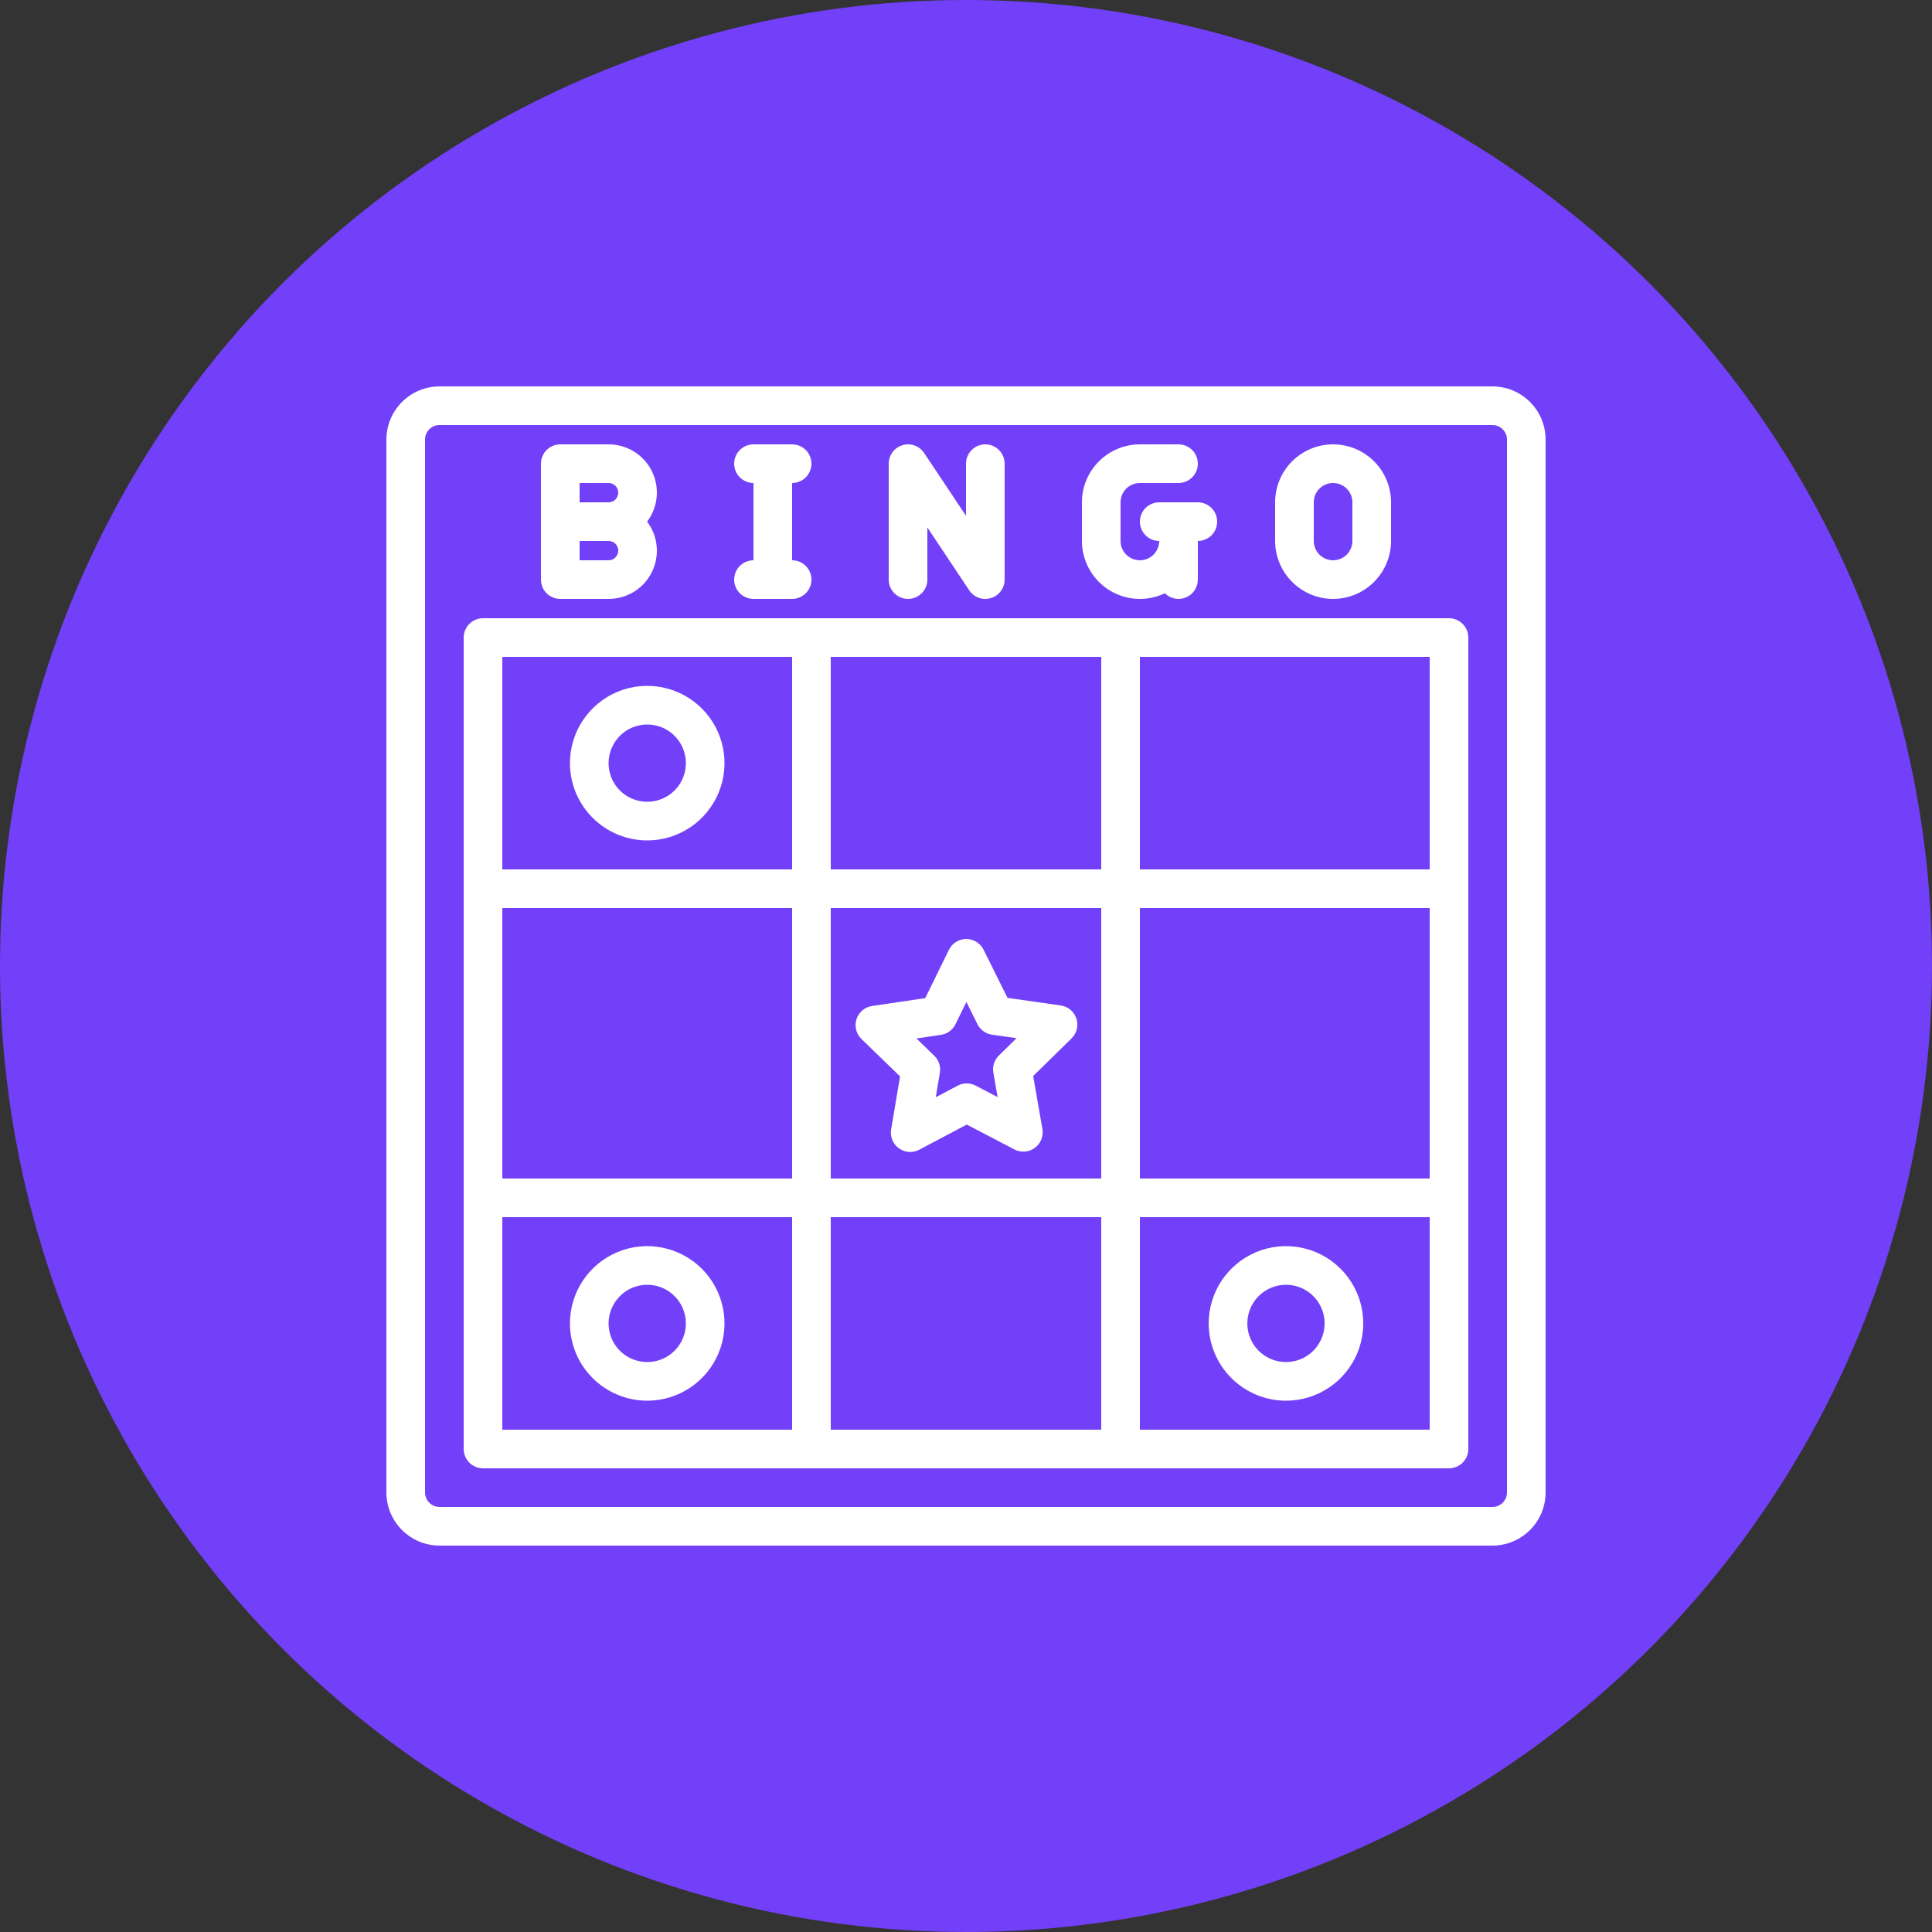 <?xml version="1.0" encoding="UTF-8"?> <svg xmlns="http://www.w3.org/2000/svg" width="100" height="100" viewBox="0 0 100 100" fill="none"><rect x="0" y="0" width="100" height="100" fill="#333333" stroke="none"/><circle cx="50" cy="50" r="50" fill="#7240F8"></circle><path d="M77.25 20H22.75C22.021 20.001 21.322 20.291 20.806 20.806C20.291 21.322 20.001 22.021 20 22.75V77.25C20.001 77.979 20.291 78.678 20.806 79.193C21.322 79.709 22.021 79.999 22.75 80H77.25C77.979 79.999 78.678 79.709 79.194 79.193C79.709 78.678 79.999 77.979 80 77.25V22.75C79.999 22.021 79.709 21.322 79.194 20.806C78.678 20.291 77.979 20.001 77.25 20ZM78 77.25C78 77.449 77.921 77.639 77.78 77.78C77.639 77.921 77.449 78 77.25 78H22.75C22.551 78 22.36 77.921 22.22 77.78C22.079 77.639 22 77.449 22 77.25V22.75C22 22.551 22.079 22.36 22.22 22.22C22.36 22.079 22.551 22 22.75 22H77.25C77.449 22 77.639 22.079 77.78 22.22C77.921 22.36 78 22.551 78 22.75V77.25Z" fill="white"></path><path d="M75 32H25C24.735 32 24.48 32.105 24.293 32.293C24.105 32.48 24 32.734 24 33V75C24 75.265 24.105 75.519 24.293 75.707C24.48 75.894 24.735 76 25 76H75C75.265 76 75.52 75.894 75.707 75.707C75.895 75.519 76 75.265 76 75V33C76 32.734 75.895 32.48 75.707 32.293C75.52 32.105 75.265 32 75 32ZM41 74H26V63H41V74ZM41 61H26V47H41V61ZM41 45H26V34H41V45ZM57 74H43V63H57V74ZM57 61H43V47H57V61ZM57 45H43V34H57V45ZM74 74H59V63H74V74ZM74 61H59V47H74V61ZM74 45H59V34H74V45Z" fill="white"></path><path d="M46.587 55.715L46.125 58.46C46.094 58.644 46.115 58.833 46.186 59.005C46.257 59.178 46.374 59.328 46.526 59.437C46.677 59.546 46.856 59.611 47.042 59.624C47.228 59.636 47.414 59.597 47.579 59.51L50.039 58.207L52.507 59.496C52.672 59.582 52.859 59.62 53.045 59.606C53.231 59.592 53.409 59.527 53.56 59.416C53.711 59.306 53.827 59.156 53.897 58.983C53.967 58.81 53.987 58.621 53.955 58.437L53.477 55.695L55.464 53.746C55.597 53.615 55.691 53.45 55.736 53.269C55.78 53.087 55.772 52.898 55.714 52.72C55.656 52.543 55.549 52.385 55.406 52.266C55.263 52.146 55.09 52.068 54.905 52.042L52.149 51.65L50.91 49.157C50.827 48.99 50.699 48.85 50.541 48.752C50.383 48.654 50.2 48.602 50.014 48.602H50.011C49.825 48.603 49.642 48.655 49.484 48.754C49.326 48.853 49.198 48.995 49.116 49.162L47.891 51.662L45.138 52.07C44.953 52.098 44.78 52.176 44.637 52.297C44.495 52.417 44.389 52.576 44.332 52.753C44.275 52.931 44.269 53.121 44.314 53.302C44.359 53.483 44.454 53.648 44.588 53.778L46.587 55.715ZM48.705 53.563C48.865 53.539 49.017 53.477 49.148 53.381C49.279 53.285 49.385 53.16 49.456 53.014L50.021 51.861L50.592 53.011C50.664 53.156 50.77 53.281 50.902 53.376C51.033 53.471 51.186 53.533 51.346 53.555L52.617 53.736L51.701 54.635C51.585 54.748 51.498 54.888 51.449 55.043C51.399 55.197 51.388 55.361 51.416 55.521L51.636 56.785L50.499 56.191C50.355 56.116 50.195 56.077 50.033 56.078C49.871 56.078 49.711 56.118 49.568 56.194L48.434 56.794L48.647 55.528C48.674 55.368 48.662 55.204 48.611 55.05C48.561 54.896 48.474 54.757 48.357 54.644L47.435 53.751L48.705 53.563Z" fill="white"></path><path d="M29 31H31.5C31.965 31.001 32.42 30.872 32.816 30.628C33.211 30.384 33.53 30.034 33.738 29.618C33.945 29.203 34.032 28.737 33.989 28.274C33.947 27.812 33.775 27.37 33.495 27C33.775 26.629 33.947 26.188 33.989 25.725C34.032 25.262 33.945 24.797 33.738 24.381C33.53 23.965 33.211 23.616 32.816 23.372C32.42 23.128 31.965 22.999 31.5 23H29C28.735 23 28.48 23.105 28.293 23.293C28.105 23.48 28 23.735 28 24V30C28 30.265 28.105 30.519 28.293 30.707C28.48 30.894 28.735 31 29 31ZM30 25H31.5C31.633 25 31.76 25.052 31.854 25.146C31.947 25.24 32 25.367 32 25.5C32 25.632 31.947 25.759 31.854 25.853C31.76 25.947 31.633 26 31.5 26H30V25ZM30 28H31.5C31.633 28 31.76 28.052 31.854 28.146C31.947 28.24 32 28.367 32 28.5C32 28.632 31.947 28.759 31.854 28.853C31.76 28.947 31.633 29 31.5 29H30V28Z" fill="white"></path><path d="M38 30C38 30.265 38.105 30.519 38.293 30.707C38.48 30.894 38.735 31 39 31H41C41.265 31 41.52 30.894 41.707 30.707C41.895 30.519 42 30.265 42 30C42 29.735 41.895 29.48 41.707 29.293C41.52 29.105 41.265 29 41 29V25C41.265 25 41.52 24.894 41.707 24.707C41.895 24.519 42 24.265 42 24C42 23.735 41.895 23.48 41.707 23.293C41.52 23.105 41.265 23 41 23H39C38.735 23 38.48 23.105 38.293 23.293C38.105 23.48 38 23.735 38 24C38 24.265 38.105 24.519 38.293 24.707C38.48 24.894 38.735 25 39 25V29C38.735 29 38.48 29.105 38.293 29.293C38.105 29.48 38 29.735 38 30Z" fill="white"></path><path d="M47 31C47.265 31 47.52 30.894 47.707 30.707C47.895 30.519 48 30.265 48 30V27.302L50.168 30.555C50.287 30.733 50.46 30.869 50.662 30.941C50.864 31.014 51.084 31.019 51.29 30.957C51.495 30.895 51.675 30.768 51.803 30.596C51.931 30.423 52 30.214 52 30V24C52 23.735 51.895 23.48 51.707 23.293C51.52 23.105 51.265 23 51 23C50.735 23 50.48 23.105 50.293 23.293C50.105 23.48 50 23.735 50 24V26.697L47.832 23.445C47.713 23.266 47.54 23.131 47.338 23.058C47.136 22.986 46.916 22.98 46.71 23.043C46.505 23.105 46.325 23.232 46.197 23.404C46.069 23.576 46 23.785 46 24V30C46 30.265 46.105 30.519 46.293 30.707C46.48 30.894 46.735 31 47 31Z" fill="white"></path><path d="M59 31C59.447 31 59.889 30.9 60.293 30.707C60.432 30.847 60.611 30.942 60.805 30.98C60.999 31.019 61.2 30.999 61.383 30.924C61.565 30.848 61.721 30.72 61.831 30.555C61.941 30.391 62 30.198 62 30V28C62.265 28 62.52 27.894 62.707 27.707C62.895 27.519 63 27.265 63 27C63 26.735 62.895 26.48 62.707 26.293C62.52 26.105 62.265 26 62 26H60C59.735 26 59.48 26.105 59.293 26.293C59.105 26.48 59 26.735 59 27C59 27.265 59.105 27.519 59.293 27.707C59.48 27.894 59.735 28 60 28C60 28.265 59.895 28.519 59.707 28.707C59.52 28.894 59.265 29 59 29C58.735 29 58.48 28.894 58.293 28.707C58.105 28.519 58 28.265 58 28V26C58 25.735 58.106 25.48 58.293 25.293C58.481 25.105 58.735 25 59 25H61C61.265 25 61.52 24.894 61.707 24.707C61.895 24.519 62 24.265 62 24C62 23.735 61.895 23.48 61.707 23.293C61.52 23.105 61.265 23 61 23H59C58.205 23.001 57.442 23.317 56.88 23.879C56.317 24.442 56.001 25.204 56 26V28C56.001 28.795 56.317 29.558 56.88 30.12C57.442 30.683 58.205 30.999 59 31Z" fill="white"></path><path d="M69 31C69.795 30.999 70.558 30.683 71.12 30.12C71.683 29.558 71.999 28.795 72 28V26C72 25.204 71.684 24.441 71.121 23.878C70.559 23.316 69.796 23 69 23C68.204 23 67.441 23.316 66.879 23.878C66.316 24.441 66 25.204 66 26V28C66.001 28.795 66.317 29.558 66.88 30.12C67.442 30.683 68.205 30.999 69 31ZM68 26C68 25.735 68.105 25.48 68.293 25.293C68.48 25.105 68.735 25 69 25C69.265 25 69.52 25.105 69.707 25.293C69.895 25.48 70 25.735 70 26V28C70 28.265 69.895 28.519 69.707 28.707C69.52 28.894 69.265 29 69 29C68.735 29 68.48 28.894 68.293 28.707C68.105 28.519 68 28.265 68 28V26Z" fill="white"></path><path d="M33.5 43.5C34.291 43.5 35.065 43.265 35.722 42.826C36.38 42.386 36.893 41.761 37.196 41.031C37.498 40.3 37.578 39.495 37.423 38.719C37.269 37.944 36.888 37.231 36.328 36.671C35.769 36.112 35.056 35.731 34.28 35.577C33.504 35.422 32.7 35.502 31.969 35.804C31.238 36.107 30.614 36.62 30.174 37.278C29.735 37.935 29.5 38.709 29.5 39.5C29.501 40.56 29.923 41.577 30.673 42.327C31.423 43.077 32.44 43.499 33.5 43.5ZM33.5 37.5C33.896 37.5 34.282 37.617 34.611 37.837C34.94 38.057 35.196 38.369 35.348 38.734C35.499 39.1 35.539 39.502 35.462 39.89C35.384 40.278 35.194 40.634 34.914 40.914C34.635 41.194 34.278 41.384 33.89 41.461C33.502 41.538 33.1 41.499 32.735 41.347C32.369 41.196 32.057 40.94 31.837 40.611C31.617 40.282 31.5 39.895 31.5 39.5C31.501 38.969 31.712 38.461 32.087 38.086C32.461 37.711 32.97 37.5 33.5 37.5Z" fill="white"></path><path d="M33.5 72.5C34.291 72.5 35.065 72.265 35.722 71.826C36.38 71.386 36.893 70.761 37.196 70.031C37.498 69.3 37.578 68.495 37.423 67.719C37.269 66.944 36.888 66.231 36.328 65.671C35.769 65.112 35.056 64.731 34.28 64.577C33.504 64.422 32.7 64.501 31.969 64.804C31.238 65.107 30.614 65.62 30.174 66.278C29.735 66.935 29.5 67.709 29.5 68.5C29.501 69.56 29.923 70.577 30.673 71.327C31.423 72.077 32.44 72.499 33.5 72.5ZM33.5 66.5C33.896 66.5 34.282 66.617 34.611 66.837C34.94 67.057 35.196 67.369 35.348 67.734C35.499 68.1 35.539 68.502 35.462 68.89C35.384 69.278 35.194 69.634 34.914 69.914C34.635 70.194 34.278 70.384 33.89 70.461C33.502 70.538 33.1 70.499 32.735 70.347C32.369 70.196 32.057 69.94 31.837 69.611C31.617 69.282 31.5 68.895 31.5 68.5C31.501 67.969 31.712 67.461 32.087 67.086C32.461 66.711 32.97 66.5 33.5 66.5Z" fill="white"></path><path d="M66.561 72.5C67.353 72.5 68.126 72.265 68.784 71.826C69.442 71.386 69.954 70.761 70.257 70.031C70.56 69.3 70.639 68.495 70.485 67.719C70.33 66.944 69.949 66.231 69.39 65.671C68.831 65.112 68.118 64.731 67.342 64.577C66.566 64.422 65.762 64.501 65.031 64.804C64.3 65.107 63.675 65.62 63.236 66.278C62.796 66.935 62.562 67.709 62.562 68.5C62.563 69.56 62.984 70.577 63.734 71.327C64.484 72.077 65.501 72.499 66.561 72.5ZM66.561 66.5C66.957 66.5 67.344 66.617 67.673 66.837C68.002 67.057 68.258 67.369 68.409 67.734C68.561 68.1 68.6 68.502 68.523 68.89C68.446 69.278 68.255 69.634 67.976 69.914C67.696 70.194 67.34 70.384 66.952 70.461C66.564 70.538 66.162 70.499 65.796 70.347C65.431 70.196 65.118 69.94 64.899 69.611C64.679 69.282 64.561 68.895 64.561 68.5C64.562 67.969 64.773 67.461 65.148 67.086C65.523 66.711 66.031 66.5 66.561 66.5Z" fill="white"></path></svg> 